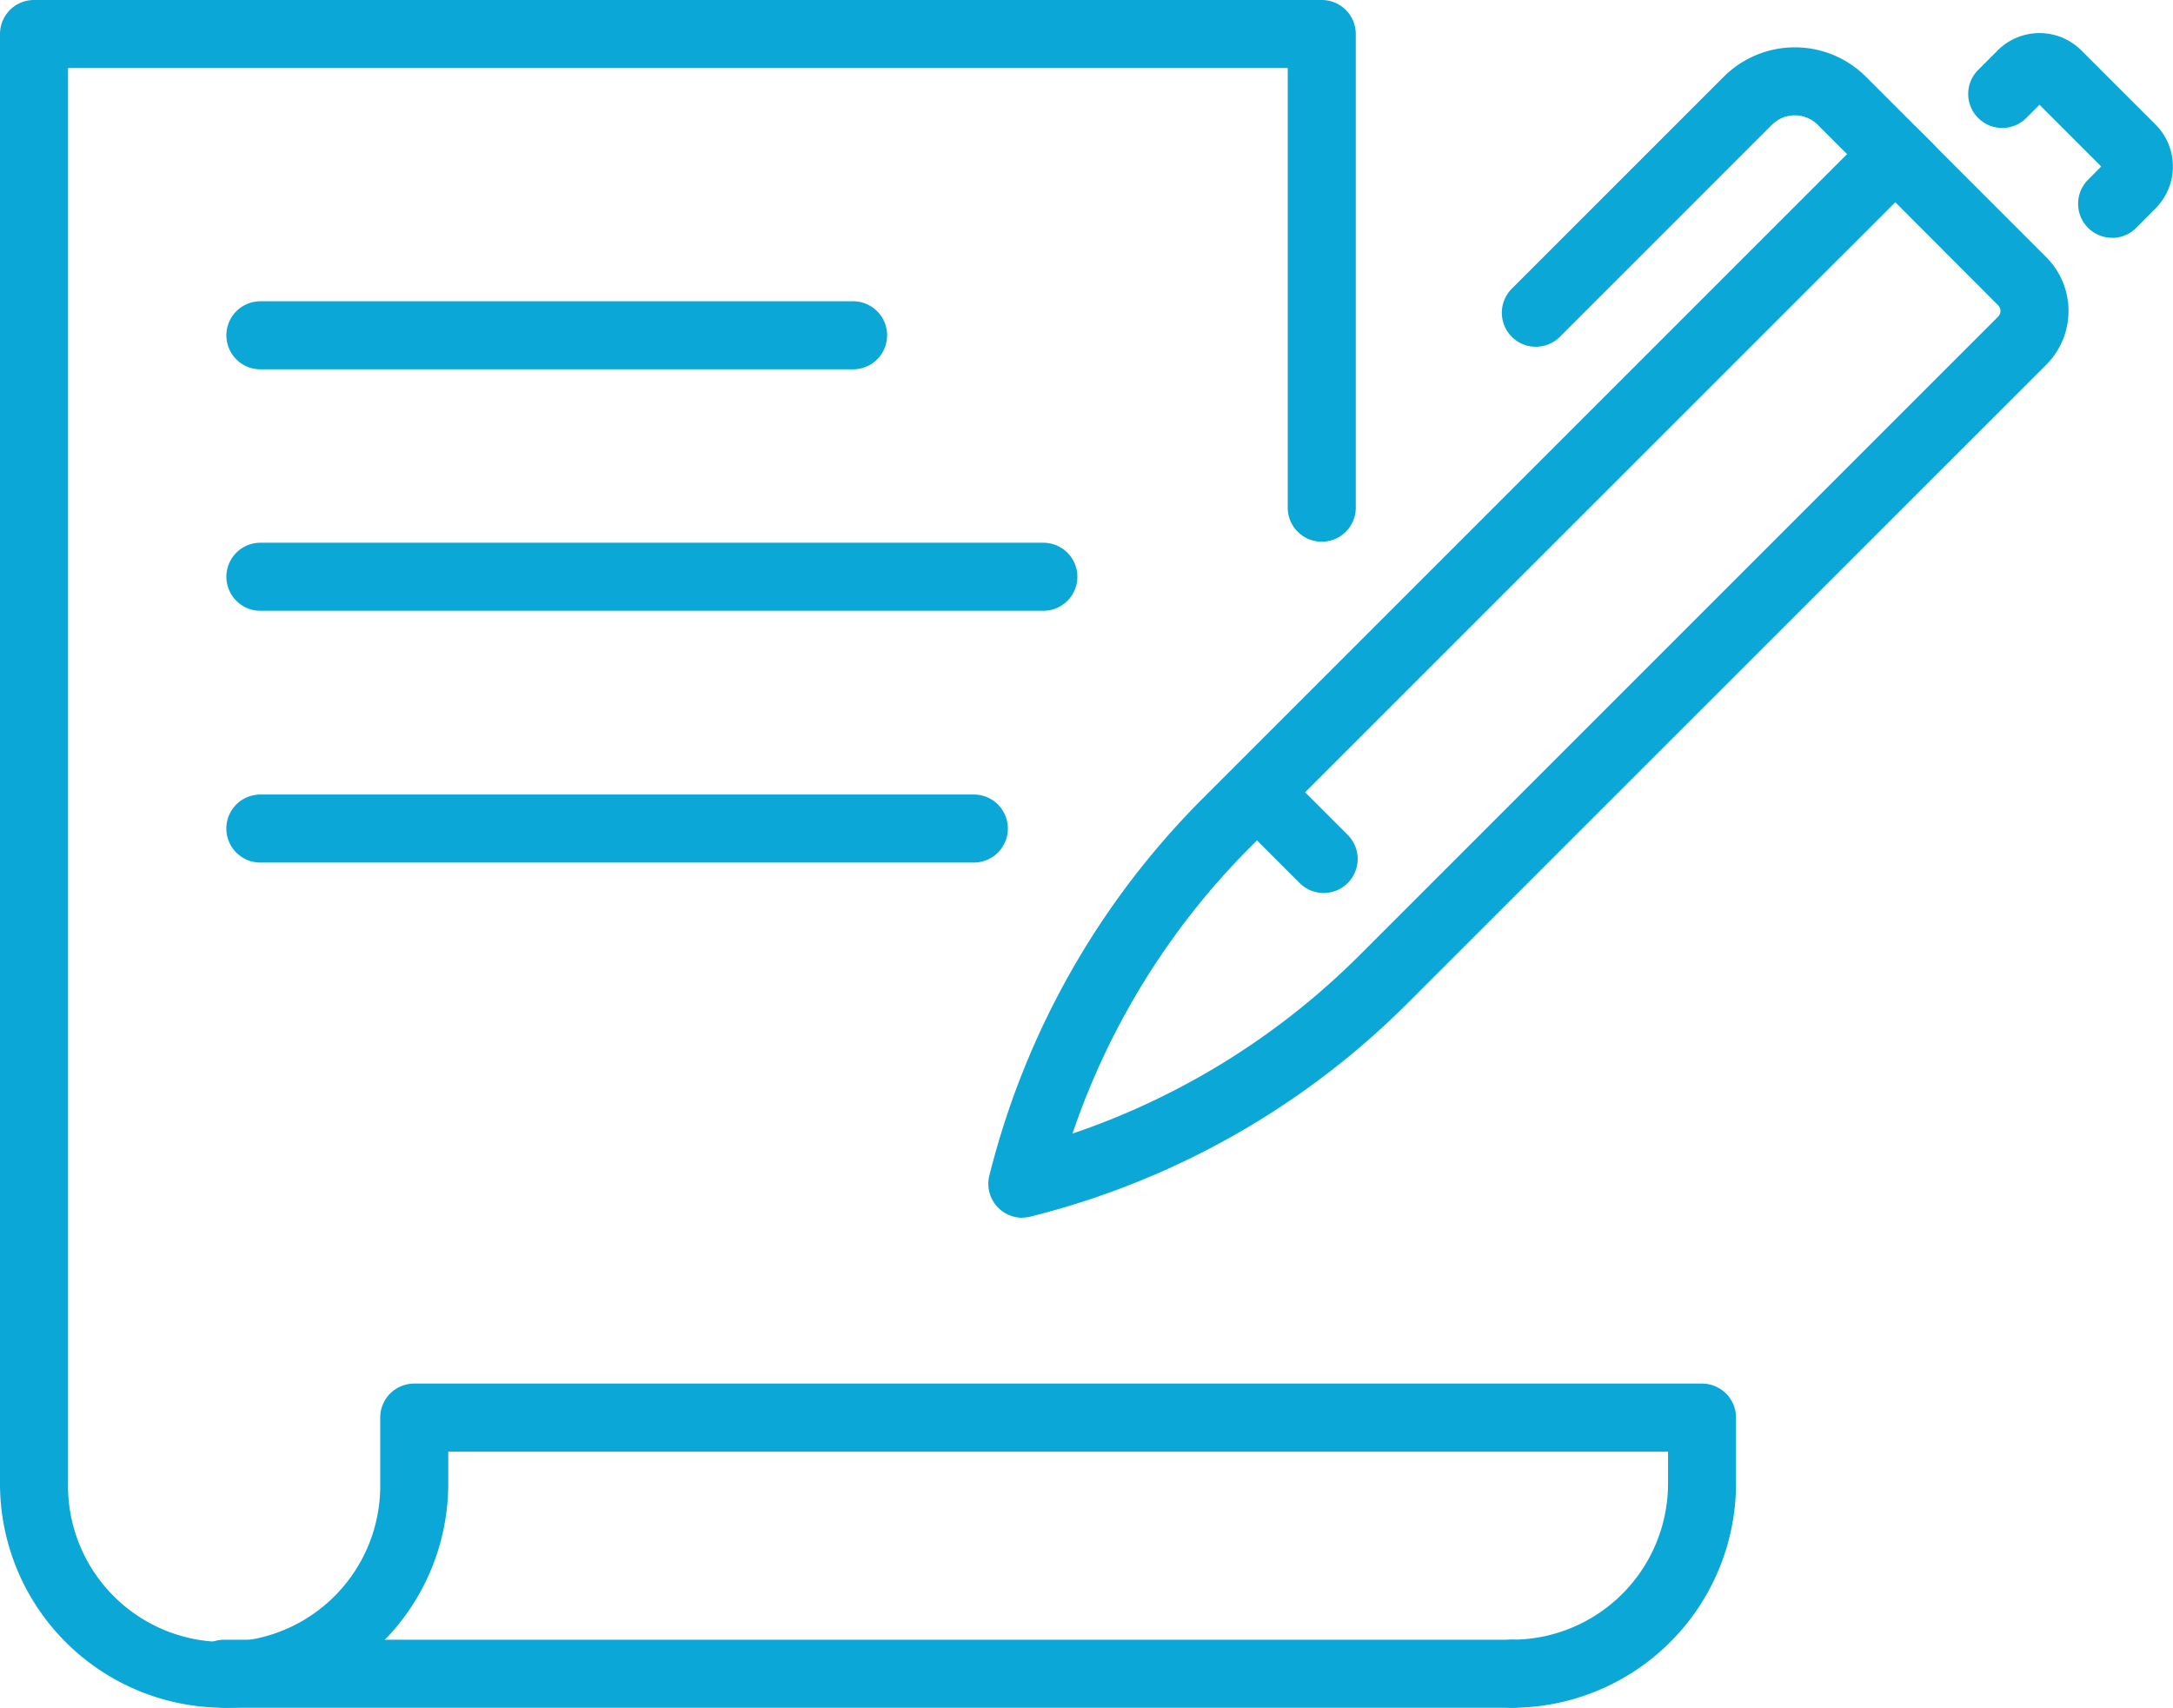 <svg id="icon_step02_01" xmlns="http://www.w3.org/2000/svg" xmlns:xlink="http://www.w3.org/1999/xlink" width="68.512" height="53.842" viewBox="0 0 68.512 53.842">
  <defs>
    <clipPath id="clip-path">
      <rect id="矩形_521" data-name="矩形 521" width="68.512" height="53.842" fill="#0ba7d6"/>
    </clipPath>
  </defs>
  <g id="组_984" data-name="组 984" clip-path="url(#clip-path)">
    <path id="路径_930" data-name="路径 930" d="M95.377,46.067a1.072,1.072,0,0,1-1.038-1.341l.052-.2a25.591,25.591,0,0,1,6.676-11.681l21.07-21.07a1.072,1.072,0,0,1,1.517,0l4.005,4.005a2.4,2.4,0,0,1,0,3.394L107.527,39.3a25.591,25.591,0,0,1-11.68,6.676h0l-.2.052a1.081,1.081,0,0,1-.269.034M122.9,14.049,102.583,34.361a23.447,23.447,0,0,0-5.624,9.052,23.465,23.465,0,0,0,9.051-5.624l20.132-20.132a.255.255,0,0,0,0-.36Z" transform="translate(-63.144 -7.673)" fill="#0ba7d6"/>
    <path id="路径_931" data-name="路径 931" d="M192.344,9.611a1.072,1.072,0,0,1-.758-1.831L192,7.362l-1.945-1.945-.418.417a1.072,1.072,0,0,1-1.517-1.516l.615-.615a1.867,1.867,0,0,1,2.638,0l2.341,2.34a1.867,1.867,0,0,1,0,2.638L193.1,9.3a1.069,1.069,0,0,1-.758.314" transform="translate(-125.751 -2.114)" fill="#0ba7d6"/>
    <path id="路径_932" data-name="路径 932" d="M144.374,13.958a1.072,1.072,0,0,1-.758-1.831L150.3,5.443a3.172,3.172,0,0,1,4.479,0l2.091,2.091a1.072,1.072,0,1,1-1.516,1.516L153.261,6.96a1.024,1.024,0,0,0-1.446,0l-6.683,6.683a1.068,1.068,0,0,1-.758.314" transform="translate(-95.95 -3.025)" fill="#0ba7d6"/>
    <path id="路径_933" data-name="路径 933" d="M120.242,76.971a1.069,1.069,0,0,1-.758-.314l-1.917-1.917a1.072,1.072,0,0,1,1.516-1.517L121,75.14a1.072,1.072,0,0,1-.758,1.831" transform="translate(-78.509 -48.817)" fill="#0ba7d6"/>
    <path id="路径_934" data-name="路径 934" d="M47.67,53.842a1.072,1.072,0,1,1,0-2.145,4.927,4.927,0,0,0,4.921-4.922V45.767H14.133v1.008A7.066,7.066,0,1,1,0,46.775V1.073A1.072,1.072,0,0,1,1.073,0h40.6a1.073,1.073,0,0,1,1.073,1.073V16.039a1.073,1.073,0,0,1-2.145,0V2.145H2.145v44.63a4.922,4.922,0,1,0,9.843,0V44.695a1.072,1.072,0,0,1,1.073-1.073h40.6a1.073,1.073,0,0,1,1.073,1.073v2.081a7.075,7.075,0,0,1-7.067,7.067" fill="#0ba7d6"/>
    <path id="路径_935" data-name="路径 935" d="M59.816,158.6h-40.6a1.072,1.072,0,1,1,0-2.145h40.6a1.072,1.072,0,1,1,0,2.145" transform="translate(-12.146 -104.757)" fill="#0ba7d6"/>
    <path id="路径_936" data-name="路径 936" d="M41.358,30.892H22.671a1.072,1.072,0,1,1,0-2.145H41.358a1.072,1.072,0,1,1,0,2.145" transform="translate(-14.461 -19.248)" fill="#0ba7d6"/>
    <path id="路径_937" data-name="路径 937" d="M47.357,53.933H22.671a1.072,1.072,0,1,1,0-2.145H47.357a1.072,1.072,0,1,1,0,2.145" transform="translate(-14.461 -34.676)" fill="#0ba7d6"/>
    <path id="路径_938" data-name="路径 938" d="M45.166,77.955H22.671a1.072,1.072,0,0,1,0-2.145H45.166a1.072,1.072,0,1,1,0,2.145" transform="translate(-14.462 -50.76)" fill="#0ba7d6"/>
  </g>
</svg>
